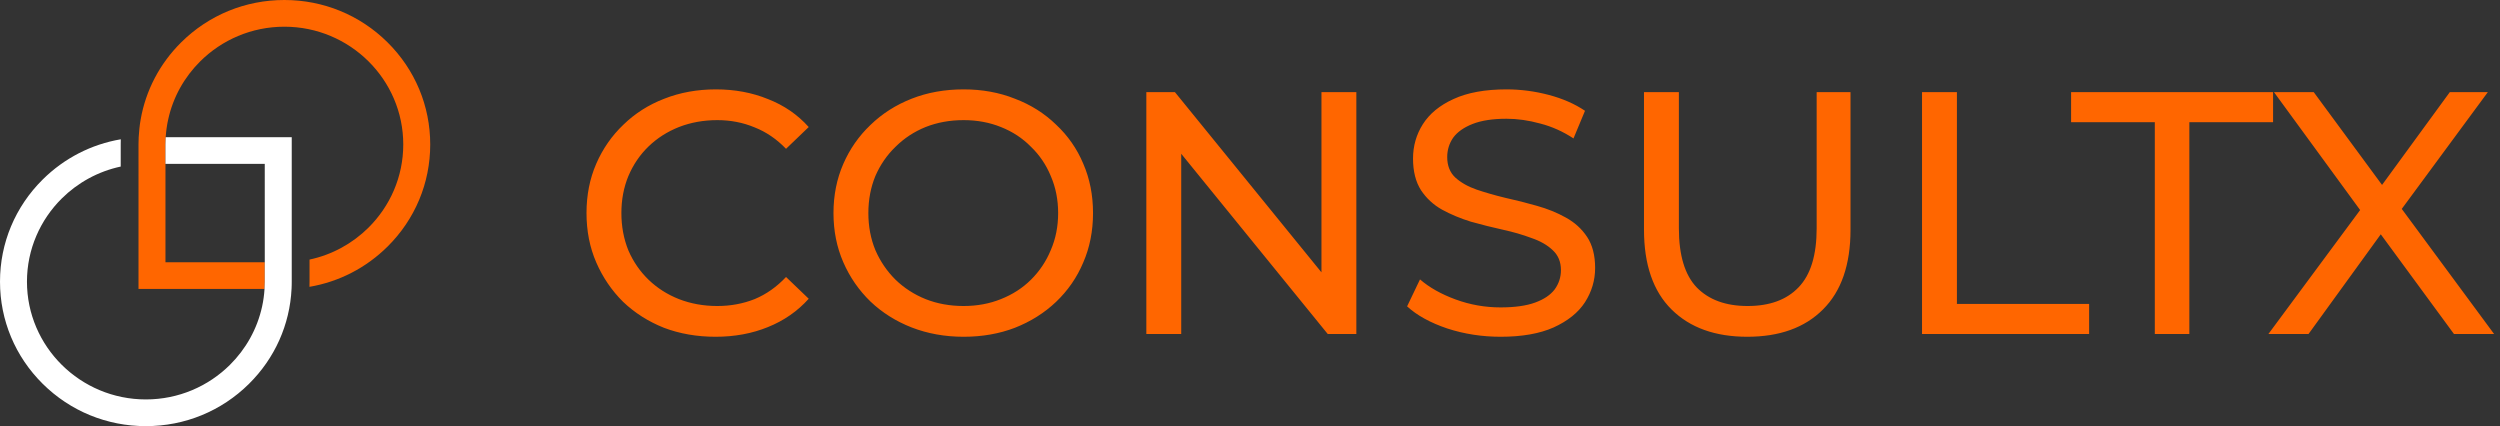 <svg width="176" height="30" viewBox="0 0 176 30" fill="none" xmlns="http://www.w3.org/2000/svg">
<rect x="0" y="0" width="176" height="30" fill="#333333" stroke="none"/>
<g clip-path="url(#clip0_1_4)">
<path d="M27.28 2.979C25.341 1.058 22.762 1.65145e-07 20.02 1.65145e-07C17.276 -0 14.698 1.058 12.758 2.979C11.242 4.481 10.258 6.369 9.901 8.42C9.865 8.627 9.835 8.836 9.813 9.046C9.79 9.252 9.773 9.461 9.763 9.67C9.755 9.836 9.75 10.004 9.75 10.171L9.751 11.554V12.176L9.75 12.799L9.75 20.342L17.367 20.342H17.995H18.623C18.634 20.173 18.639 20.001 18.64 19.829V18.462L18.013 18.462H11.649L11.649 12.779V11.538L11.649 10.171C11.649 9.999 11.655 9.828 11.665 9.658C11.678 9.449 11.699 9.242 11.727 9.037C11.756 8.827 11.793 8.62 11.839 8.416C12.183 6.833 12.987 5.417 14.103 4.312C15.619 2.81 17.712 1.88 20.02 1.88C24.635 1.881 28.39 5.6 28.39 10.171C28.39 12.457 27.451 14.53 25.935 16.031C24.819 17.137 23.39 17.933 21.791 18.274V18.446L21.791 19.829C21.791 19.951 21.789 20.073 21.785 20.193C23.857 19.84 25.764 18.865 27.28 17.363C29.22 15.442 30.288 12.888 30.288 10.171C30.288 7.455 29.22 4.9 27.28 2.979Z" fill="#FF6600"/>
<path d="M11.649 11.538H12.275H12.902L18.639 11.538L18.64 17.221V17.842V18.462V19.829C18.639 20.001 18.634 20.172 18.623 20.342C18.61 20.551 18.59 20.758 18.561 20.963C18.533 21.173 18.496 21.379 18.451 21.583C18.105 23.166 17.301 24.583 16.185 25.688C14.67 27.19 12.577 28.12 10.269 28.12C5.654 28.12 1.899 24.4 1.898 19.829C1.899 17.543 2.838 15.47 4.353 13.969C5.469 12.864 6.899 12.068 8.498 11.726V10.171C8.498 10.048 8.499 9.926 8.503 9.806C6.432 10.159 4.525 11.134 3.008 12.636C1.068 14.558 -0 17.112 1.66732e-07 19.829C1.66732e-07 22.545 1.068 25.1 3.007 27.021C4.947 28.942 7.526 30 10.269 30C13.012 30 15.591 28.942 17.53 27.021C19.35 25.218 20.403 22.858 20.526 20.33C20.529 20.249 20.533 20.168 20.535 20.086C20.536 20.042 20.537 19.999 20.537 19.954C20.538 19.912 20.538 19.871 20.538 19.829L20.538 18.446L20.538 9.657L12.921 9.657L12.293 9.658H11.665C11.655 9.827 11.649 9.998 11.649 10.171L11.649 11.538Z" fill="white"/>
<path d="M50.377 23.708C49.067 23.708 47.855 23.497 46.742 23.076C45.645 22.638 44.687 22.03 43.869 21.252C43.066 20.457 42.436 19.532 41.978 18.479C41.519 17.424 41.29 16.265 41.29 15C41.29 13.735 41.519 12.576 41.978 11.522C42.436 10.468 43.075 9.551 43.893 8.773C44.712 7.978 45.67 7.37 46.767 6.949C47.88 6.511 49.091 6.292 50.401 6.292C51.727 6.292 52.947 6.519 54.06 6.973C55.19 7.411 56.148 8.068 56.934 8.943L55.337 10.476C54.682 9.795 53.946 9.292 53.127 8.968C52.309 8.627 51.433 8.457 50.499 8.457C49.533 8.457 48.633 8.619 47.798 8.943C46.979 9.268 46.267 9.722 45.661 10.306C45.056 10.889 44.581 11.587 44.237 12.397C43.91 13.192 43.746 14.06 43.746 15C43.746 15.941 43.91 16.816 44.237 17.627C44.581 18.422 45.056 19.111 45.661 19.695C46.267 20.279 46.979 20.733 47.798 21.057C48.633 21.381 49.533 21.543 50.499 21.543C51.433 21.543 52.309 21.381 53.127 21.057C53.946 20.716 54.682 20.197 55.337 19.5L56.934 21.032C56.148 21.908 55.19 22.573 54.06 23.027C52.947 23.481 51.719 23.708 50.377 23.708ZM67.838 23.708C66.528 23.708 65.308 23.489 64.178 23.052C63.065 22.614 62.099 22.006 61.281 21.227C60.462 20.433 59.823 19.508 59.365 18.454C58.907 17.4 58.677 16.249 58.677 15C58.677 13.752 58.907 12.6 59.365 11.546C59.823 10.492 60.462 9.576 61.281 8.797C62.099 8.003 63.065 7.387 64.178 6.949C65.292 6.511 66.511 6.292 67.838 6.292C69.147 6.292 70.351 6.511 71.448 6.949C72.561 7.37 73.527 7.978 74.346 8.773C75.18 9.551 75.819 10.468 76.261 11.522C76.719 12.576 76.949 13.735 76.949 15C76.949 16.265 76.719 17.424 76.261 18.479C75.819 19.532 75.18 20.457 74.346 21.252C73.527 22.03 72.561 22.638 71.448 23.076C70.351 23.497 69.147 23.708 67.838 23.708ZM67.838 21.543C68.787 21.543 69.663 21.381 70.465 21.057C71.284 20.733 71.988 20.279 72.577 19.695C73.183 19.095 73.65 18.397 73.977 17.603C74.321 16.808 74.493 15.941 74.493 15C74.493 14.06 74.321 13.192 73.977 12.397C73.65 11.603 73.183 10.914 72.577 10.33C71.988 9.73 71.284 9.268 70.465 8.943C69.663 8.619 68.787 8.457 67.838 8.457C66.872 8.457 65.979 8.619 65.161 8.943C64.359 9.268 63.654 9.73 63.049 10.33C62.443 10.914 61.968 11.603 61.624 12.397C61.297 13.192 61.133 14.06 61.133 15C61.133 15.941 61.297 16.808 61.624 17.603C61.968 18.397 62.443 19.095 63.049 19.695C63.654 20.279 64.359 20.733 65.161 21.057C65.979 21.381 66.872 21.543 67.838 21.543ZM80.702 23.514V6.487H82.716L94.087 20.473H93.031V6.487H95.487V23.514H93.473L82.102 9.527H83.158V23.514H80.702ZM105.641 23.708C104.332 23.708 103.079 23.514 101.884 23.124C100.689 22.719 99.747 22.2 99.06 21.568L99.968 19.67C100.623 20.238 101.458 20.708 102.473 21.081C103.488 21.454 104.544 21.641 105.641 21.641C106.64 21.641 107.45 21.527 108.073 21.3C108.695 21.073 109.153 20.765 109.448 20.376C109.743 19.97 109.89 19.516 109.89 19.014C109.89 18.43 109.693 17.96 109.301 17.603C108.924 17.246 108.425 16.962 107.802 16.752C107.197 16.524 106.525 16.33 105.789 16.168C105.052 16.006 104.307 15.819 103.554 15.608C102.817 15.381 102.138 15.097 101.516 14.757C100.91 14.416 100.419 13.962 100.042 13.395C99.666 12.811 99.477 12.065 99.477 11.157C99.477 10.281 99.707 9.478 100.165 8.749C100.64 8.003 101.36 7.411 102.326 6.973C103.308 6.519 104.553 6.292 106.059 6.292C107.058 6.292 108.048 6.422 109.03 6.681C110.013 6.941 110.864 7.314 111.584 7.8L110.774 9.746C110.037 9.26 109.26 8.911 108.441 8.7C107.622 8.473 106.828 8.36 106.059 8.36C105.093 8.36 104.299 8.481 103.677 8.724C103.055 8.968 102.596 9.292 102.301 9.697C102.023 10.103 101.884 10.557 101.884 11.06C101.884 11.66 102.072 12.138 102.449 12.495C102.842 12.851 103.341 13.135 103.947 13.346C104.569 13.557 105.248 13.752 105.985 13.93C106.722 14.092 107.459 14.278 108.195 14.489C108.949 14.7 109.628 14.976 110.234 15.316C110.856 15.657 111.355 16.111 111.732 16.678C112.108 17.246 112.297 17.976 112.297 18.868C112.297 19.727 112.059 20.53 111.584 21.276C111.11 22.006 110.373 22.597 109.374 23.052C108.392 23.489 107.148 23.708 105.641 23.708ZM123.006 23.708C120.747 23.708 118.971 23.068 117.677 21.787C116.384 20.506 115.737 18.633 115.737 16.168V6.487H118.193V16.07C118.193 17.968 118.611 19.354 119.445 20.23C120.297 21.105 121.492 21.543 123.031 21.543C124.586 21.543 125.781 21.105 126.616 20.23C127.468 19.354 127.893 17.968 127.893 16.07V6.487H130.276V16.168C130.276 18.633 129.629 20.506 128.336 21.787C127.059 23.068 125.282 23.708 123.006 23.708ZM135.311 23.514V6.487H137.767V21.397H147.074V23.514H135.311ZM151.699 23.514V8.603H145.805V6.487H160.024V8.603H154.13V23.514H151.699ZM159.695 23.514L166.842 13.857V15.73L160.088 6.487H162.888L168.242 13.76L167.137 13.784L172.466 6.487H175.143L168.438 15.584V13.832L175.585 23.514H172.76L167.063 15.754H168.143L162.52 23.514H159.695Z" fill="#FF6600"/>
</g>
<defs>
<clipPath id="clip0_1_4">
<rect width="176" height="30" fill="white"/>
</clipPath>
</defs>
</svg>
